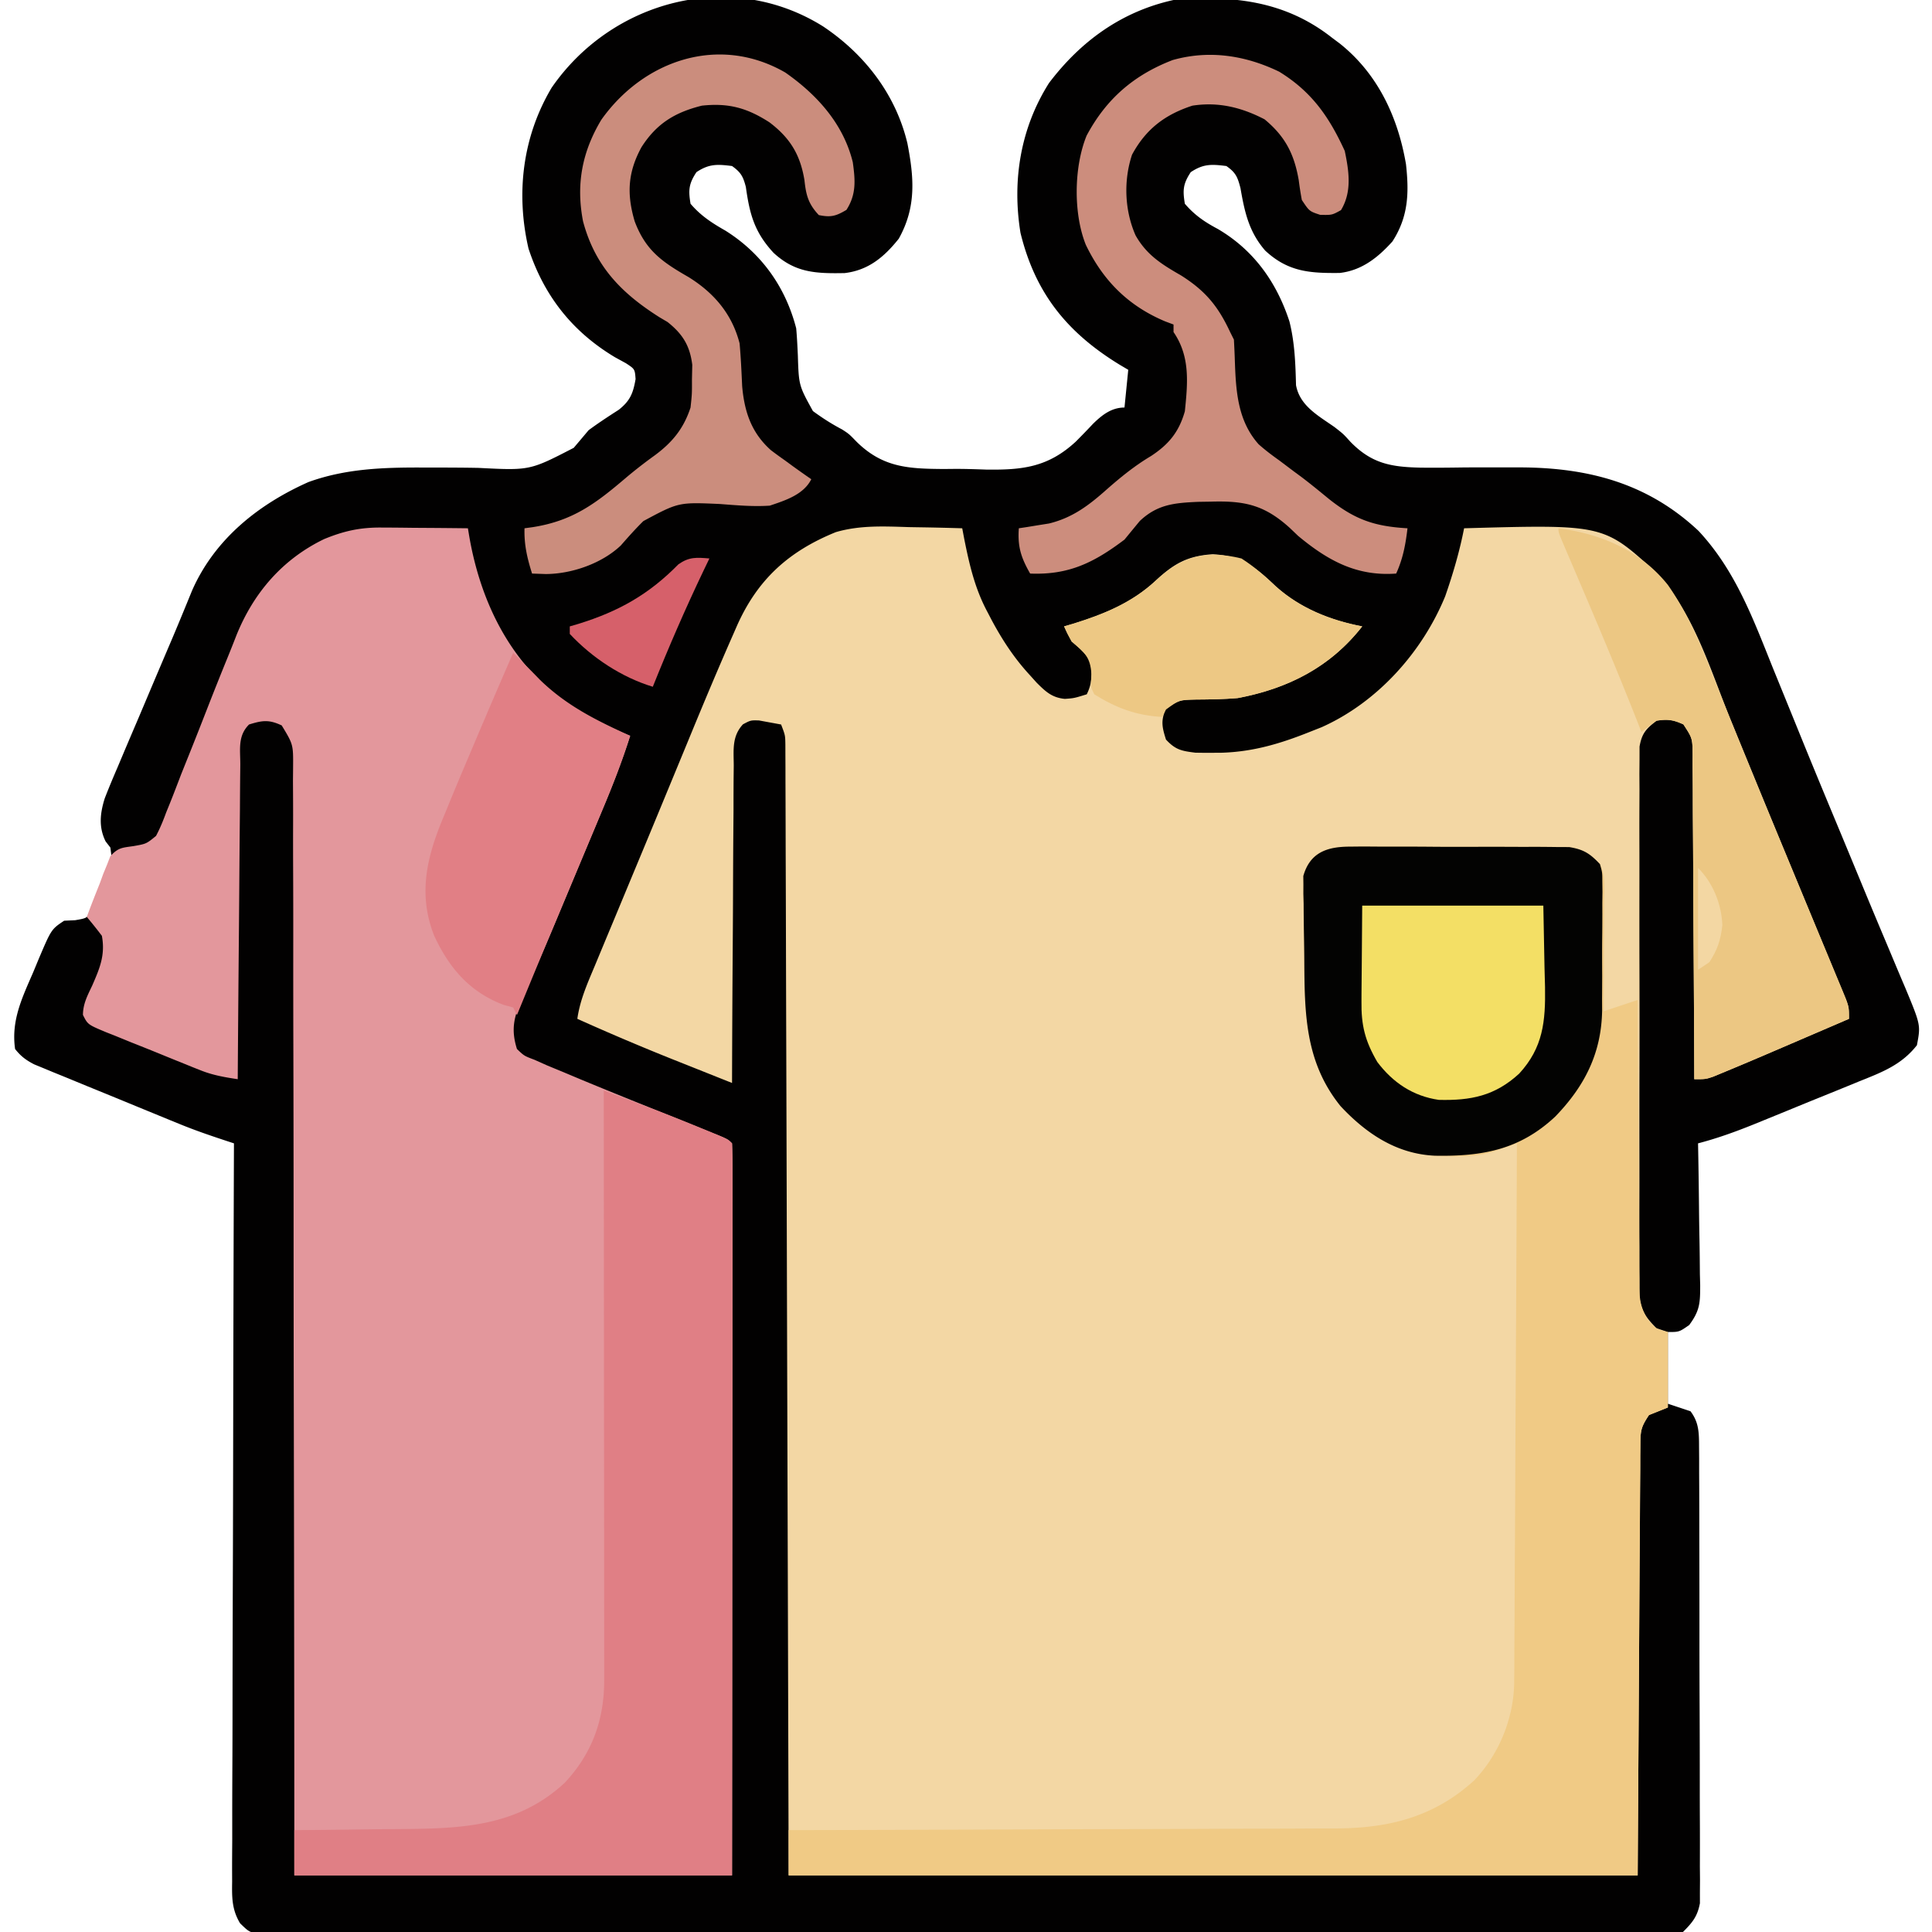 <svg xmlns="http://www.w3.org/2000/svg" width="512" height="512"><path fill="#020101" d="M218.115 6.991c10.986 7.337 19.273 17.996 22.363 31.022 1.77 9.136 2.377 16.868-2.29 25.237-3.878 4.874-8.089 8.387-14.36 9.121-7.618.141-13.084-.062-18.828-5.371-5.066-5.466-6.329-10.208-7.34-17.441-.725-2.812-1.322-3.875-3.66-5.559-3.93-.5-6.1-.6-9.438 1.625-2.034 3.092-2.168 4.739-1.562 8.375 2.713 3.174 5.645 5.075 9.25 7.125C201.816 67.133 208.164 76.044 211 87c.218 2.387.329 4.768.438 7.163.253 7.982.253 7.982 3.996 14.774 2.512 1.844 4.974 3.424 7.73 4.87C225 115 225 115 226.906 116.97c6.999 6.96 13.811 7.258 23.218 7.32l2.805-.027c2.806-.013 5.594.08 8.398.182 9.668.133 16.377-.63 23.688-7.336a194 194 0 0 0 4.61-4.757c2.41-2.371 4.927-4.352 8.374-4.352l1-10-2.125-1.25c-14.013-8.53-22.513-18.998-26.434-35.035-2.258-13.891-.003-27.76 7.559-39.715 8.431-11.119 19.267-18.973 33-22 15.463-1.314 29.489.134 42 10l2.082 1.555c10.066 8.044 15.38 19.45 17.52 31.965.84 7.605.64 13.925-3.602 20.48-3.844 4.271-8.137 7.674-13.953 8.336-8.052.095-13.74-.334-19.758-5.926-4.304-4.965-5.45-10.172-6.55-16.555-.768-2.966-1.253-4.118-3.739-5.855-3.93-.5-6.1-.6-9.438 1.625-2.034 3.092-2.168 4.739-1.562 8.375 2.598 3.025 5.252 4.832 8.75 6.687 9.501 5.584 15.56 14.078 18.96 24.489 1.408 5.576 1.6 11.173 1.75 16.906 1.015 5.49 5.896 8.072 10.225 11.117C356 115 356 115 357.833 117.037c5.637 5.806 10.738 6.706 18.495 6.893 3.976.047 7.946.005 11.922-.055 3.964-.018 7.927-.015 11.89-.008l2.88-.001c18.022.083 33.695 4.234 47.105 16.821 9.805 10.5 14.473 23.318 19.75 36.438l2.5 6.136q2.564 6.287 5.116 12.578c3.432 8.445 6.935 16.86 10.439 25.275q2.617 6.302 5.222 12.609a2196 2196 0 0 0 6.514 15.6q1.217 2.885 2.422 5.774 1.418 3.394 2.867 6.777c4.061 9.782 4.061 9.782 3.045 15.126-4.11 5.227-9.242 7.148-15.305 9.574l-3.022 1.242q-3.156 1.294-6.319 2.569a1610 1610 0 0 0-9.631 3.93l-6.153 2.51-2.892 1.18c-4.846 1.951-9.621 3.679-14.678 4.995l.034 1.675c.11 5.758.186 11.517.24 17.276q.039 3.223.103 6.446c.06 3.09.09 6.18.111 9.271l.078 2.905c.002 4.647-.06 6.747-2.909 10.573C445 353 445 353 442 353v19l6 2c2.242 2.956 2.254 5.712 2.267 9.345l.026 3.284-.002 3.588.02 3.79q.023 5.14.024 10.283.001 3.213.01 6.426.028 11.212.026 22.426c-.002 6.965.02 13.93.051 20.896q.038 8.975.036 17.949c0 3.572.005 7.144.026 10.716.023 3.984.014 7.967.002 11.951l.034 3.582-.026 3.292.004 2.853c-.671 3.53-1.968 5.082-4.498 7.619-2.929.627-2.929.627-6.416.63l-1.954.021c-2.17.019-4.34.001-6.51-.016a1765 1765 0 0 0-4.704.024c-4.316.02-8.632.01-12.948-.005-4.652-.012-9.303.006-13.955.02-9.116.022-18.231.017-27.347.002a9839 9839 0 0 0-22.219-.007l-3.19.002-6.417.005c-20.07.015-40.14-.002-60.21-.029a19624 19624 0 0 0-51.694.005 28491 28491 0 0 1-66.383.017l-3.178-.002c-7.4-.005-14.8.003-22.2.014q-13.522.022-27.044-.016c-4.602-.013-9.203-.018-13.805-.002q-6.314.021-12.628-.02a395 395 0 0 0-4.578.01c-2.07.015-4.136 0-6.204-.024l-3.487-.002C66 512 66 512 63.629 509.698c-2.206-3.654-2.172-6.9-2.11-11.044l-.01-2.537c-.007-2.804.015-5.607.037-8.411q.001-3.015-.002-6.032c-.001-5.458.023-10.916.05-16.375.025-5.704.028-11.408.033-17.112.012-10.802.045-21.603.085-32.405.045-12.297.067-24.595.087-36.892.042-25.297.112-50.593.201-75.89l-1.786-.585c-4.184-1.38-8.33-2.786-12.41-4.452l-2.76-1.123-2.88-1.184-3.034-1.243q-3.15-1.294-6.297-2.592a2897 2897 0 0 0-9.657-3.95l-6.137-2.527-2.917-1.184-2.702-1.123-2.373-.975C6.869 280.932 5.52 279.922 4 278c-1.08-7.557 1.844-13.53 4.812-20.375l1.37-3.309c3.415-8.048 3.415-8.048 6.818-10.316l2.937-.137c3.045-.53 3.045-.53 4.235-2.373 1.076-2.064 1.969-4.14 2.828-6.303l.98-2.197c1.82-4.098 1.82-4.098 1.27-8.377L28 223c-1.897-3.795-1.478-7.462-.254-11.399 1.09-2.817 2.255-5.59 3.453-8.363l1.31-3.112c1.38-3.276 2.78-6.545 4.178-9.814l2.764-6.537c2.1-4.971 4.214-9.937 6.333-14.9 1.732-4.096 3.417-8.21 5.099-12.326 5.983-13.65 17.581-22.887 30.867-28.799 9.779-3.547 19.823-3.89 30.11-3.848l2.917.002c4.005.006 8.008.015 12.012.092 13.625.7 13.625.7 25.258-5.316q1.98-2.337 3.953-4.68c2.597-1.918 5.252-3.653 7.969-5.395 3.032-2.396 3.822-4.388 4.468-8.148-.195-2.644-.195-2.644-2.562-4.195L163 94.687c-11.27-6.733-18.802-16.232-22.938-28.812-3.39-14.666-1.581-29.667 6.125-42.625C162.124.119 193.558-8.364 218.115 6.991"/><path fill="#F3D7A4" d="M240.75 139.688q2.085.037 4.172.068 5.04.087 10.078.244l.524 2.77c1.392 6.964 2.847 13.281 6.226 19.542l1.058 2.03c2.862 5.344 6.057 10.202 10.192 14.658l1.71 1.906c2.385 2.374 4.05 3.974 7.474 4.305 2.461-.173 2.461-.173 5.816-1.211 1.57-3.139 1.352-5.539 1-9-2.313-2.73-2.313-2.73-5-5-1.164-2.145-1.164-2.145-2-4l2.273-.664c8.199-2.54 15.694-5.568 22.043-11.5 4.828-4.502 8.374-6.498 15.059-6.961 7.546.394 11.432 3.464 16.715 8.508 6.453 5.803 14.461 8.992 22.91 10.617-8.39 10.757-19.643 16.489-33 19-3.689.316-7.383.365-11.084.39-4.38.116-4.38.116-7.932 2.458-1.423 3.113-1.012 4.93.016 8.152 2.516 2.695 4.056 3.007 7.766 3.469q2.242.05 4.484.031l2.409-.015c8.38-.241 15.603-2.396 23.341-5.485l3.242-1.281c14.76-6.594 26.667-19.86 32.758-34.719 2.054-5.928 3.802-11.842 5-18 37.001-1.034 37.001-1.034 50.895 11.742 9.934 10.433 14.44 26.029 19.793 39.133q1.237 3.018 2.478 6.035 2.59 6.305 5.175 12.612c3.967 9.672 7.965 19.33 11.96 28.99q3.009 7.277 6.015 14.554l1.046 2.529q.93 2.25 1.852 4.5a381 381 0 0 0 2.016 4.776C490 267 490 267 490 270a14942 14942 0 0 1-11.414 4.907l-3.869 1.664c-6.133 2.64-12.27 5.275-18.444 7.82l-2.307.954C452 286 452 286 449 286l-.011-3.472a8444 8444 0 0 0-.173-32.358c-.04-5.546-.072-11.091-.087-16.637-.015-5.35-.05-10.698-.097-16.048a893 893 0 0 1-.024-6.13c-.002-2.857-.03-5.712-.062-8.57l.015-2.573c-.032-4.55-.032-4.55-2.439-8.234-2.677-1.234-4.207-1.488-7.122-.978-2.792 2.154-3.883 3.339-4.503 6.852l-.005 3.366-.034 3.87.024 4.24q-.008 2.235-.02 4.47c-.02 4.045-.012 8.09 0 12.136.01 4.234.001 8.468-.005 12.701q-.01 10.666.022 21.334c.021 8.22.014 16.438-.008 24.658q-.026 10.586-.01 21.172c.006 4.215.007 8.43-.006 12.645q-.017 5.946.02 11.89.007 2.182-.006 4.363c-.01 1.986.006 3.972.023 5.958l.005 3.367c.623 3.685 1.888 5.35 4.503 7.978l3 1v20l-5 2c-2.16 3.24-2.255 4.138-2.278 7.878l-.034 3.04-.007 3.346-.03 3.576c-.031 3.828-.048 7.656-.065 11.484l-.054 7.08c-.063 8.761-.109 17.522-.157 26.284L434 497H209l-.184-65.957a408450 408450 0 0 0-.188-62.907l-.009-2.742q-.065-21.933-.124-43.868-.06-22.497-.132-44.996-.045-13.89-.078-27.781-.024-9.516-.058-19.032-.02-5.496-.03-10.992-.014-5.95-.039-11.9l-.003-3.533-.016-3.206-.008-2.777c-.039-2.47-.039-2.47-1.131-5.309l-3.75-.687-2.11-.387c-2.199-.06-2.199-.06-4.24 1.024-2.97 3.204-2.47 6.779-2.446 10.928l-.031 2.75c-.03 3.003-.031 6.005-.032 9.009q-.023 3.12-.05 6.242c-.044 5.48-.064 10.959-.08 16.438-.019 5.59-.06 11.18-.1 16.77-.076 10.972-.126 21.942-.161 32.913q-5.952-2.369-11.902-4.742l-3.37-1.34A647 647 0 0 1 153 270c.707-5.031 2.707-9.46 4.656-14.11l1.135-2.736q1.85-4.454 3.709-8.904l2.575-6.198q2.65-6.379 5.306-12.755a5936 5936 0 0 0 7.38-17.828l3.36-8.133 2.093-5.079c3.607-8.752 7.274-17.473 11.09-26.136l.991-2.264c5.463-12.292 13.7-19.762 26.214-24.838 6.341-1.85 12.699-1.54 19.241-1.332"/><path fill="#E3979C" d="m101.148 139.805 1.993.008c2.078.011 4.156.036 6.234.062q2.127.016 4.254.027 5.186.035 10.371.098l.365 2.182c2.973 17.149 10.71 33.292 25.198 43.65 5.581 3.682 11.25 6.653 17.437 9.168-2.12 6.725-4.654 13.213-7.387 19.71a7293.683 7293.683 0 0 1-5.3 12.664l-2.647 6.333-1.313 3.139q-1.297 3.103-2.59 6.21c-2.023 4.848-4.077 9.678-6.226 14.472l-1.151 2.606a282 282 0 0 1-2.154 4.748C136.167 269.58 135.389 272.9 137 278c1.91 1.823 1.91 1.823 4.645 2.855l3.295 1.47q2.029.843 4.06 1.675l5.095 2.14c5.847 2.433 11.718 4.805 17.593 7.173q4.572 1.846 9.142 3.7 2.827 1.145 5.656 2.283l2.552 1.033 2.252.908C193 302 193 302 194 303c.098 2.504.13 4.98.12 7.485l.003 2.403c.002 2.678-.004 5.356-.01 8.034l.001 5.734q-.001 7.81-.013 15.62c-.006 5.434-.006 10.869-.008 16.303q-.005 15.45-.021 30.897-.018 20.867-.024 41.735c-.01 21.93-.03 43.86-.048 65.789H78l-.012-27.66c-.017-29.184-.058-58.37-.115-87.555l-.026-13.594-.005-2.733a26611 26611 0 0 1-.038-43.855q-.005-22.49-.065-44.979a7651 7651 0 0 1-.023-27.767q.008-9.513-.035-19.026c-.015-3.663-.022-7.324-.008-10.987.016-3.966-.007-7.932-.034-11.898l.033-3.525c.05-6.118.05-6.118-3.013-11.175C71.276 190.66 69.532 190.9 66 192c-3.048 3.048-2.308 6.581-2.319 10.672l-.03 2.72c-.031 2.976-.048 5.952-.065 8.928l-.059 6.18c-.051 5.428-.09 10.857-.128 16.285-.04 5.537-.091 11.073-.141 16.61A17415 17415 0 0 0 63 286c-3.408-.514-6.581-1.057-9.786-2.335l-2.052-.81-2.15-.875-2.254-.908a1172 1172 0 0 1-4.682-1.91 781 781 0 0 0-7.195-2.883q-2.28-.929-4.557-1.861l-2.18-.856c-4.885-2.044-4.885-2.044-6.164-4.603.03-2.966 1.195-5.107 2.457-7.772 2.008-4.61 3.5-8.09 2.563-13.187a111 111 0 0 0-4-5c1.089-2.983 2.255-5.929 3.438-8.875l.927-2.55 1.006-2.442.873-2.254c2.146-2.297 3.124-2.213 6.169-2.658 3.37-.595 3.37-.595 5.934-2.694 1.071-2.025 1.895-4.039 2.68-6.191l.956-2.353c1.018-2.524 1.985-5.065 2.955-7.608q1.04-2.61 2.091-5.214c1.715-4.268 3.396-8.549 5.064-12.836a947 947 0 0 1 5.247-13.137 355 355 0 0 0 2.302-5.79c4.554-11.308 12.25-20.228 23.268-25.539 5.247-2.157 9.532-3.103 15.238-3.054"/><path fill="#F0CA85" d="m357.73 224.369 1.988-.022c2.157-.017 4.312.003 6.47.024q2.257 0 4.516-.007 4.725-.003 9.451.04c4.032.033 8.063.027 12.095.008 3.107-.01 6.215-.001 9.322.014q2.23.008 4.459-.002c2.08-.005 4.159.015 6.239.043l3.58.018c3.777.617 5.44 1.868 8.15 4.515 1.613 3.226 1.12 6.747 1.098 10.29l-.005 2.48c-.005 2.618-.018 5.236-.03 7.855q-.009 2.66-.014 5.32A5988 5988 0 0 1 425 268l9-3 .011 3.08q.056 14.367.173 28.735c.04 4.925.072 9.849.087 14.774.015 4.753.05 9.505.097 14.258q.023 2.719.024 5.438c.002 2.54.03 5.08.062 7.62l-.015 2.27c.072 3.607.473 5.685 2.408 8.768 2.063 2.264 2.063 2.264 5.153 3.057v20l-5 2c-2.16 3.24-2.255 4.138-2.278 7.878l-.034 3.04-.007 3.346-.03 3.576c-.031 3.828-.048 7.656-.065 11.484l-.054 7.08c-.063 8.761-.109 17.522-.157 26.284L434 497H209v-12l5.918-.011q27.63-.056 55.262-.173c9.47-.04 18.94-.072 28.41-.087q12.387-.019 24.774-.084c4.369-.022 8.737-.038 13.106-.037q6.18 0 12.361-.05 2.257-.012 4.513-.004c14.355.047 26.573-2.896 37.344-12.741 6.633-6.937 10.542-16.654 10.59-26.191l.034-3.824.007-4.157.03-4.406c.028-3.977.043-7.954.056-11.93.015-4.16.042-8.32.068-12.48q.068-11.81.116-23.62c.039-8.964.088-17.929.138-26.894q.154-27.656.273-55.311l-1.82.641c-.796.275-1.593.55-2.415.832l-2.382.828c-3.621 1.062-7.068 1.192-10.82 1.137l-2.239-.026c-10.298-.317-17.859-4.405-25.324-11.412-11.086-11.876-11.255-25.744-11.35-41.047a541 541 0 0 0-.082-5.906 608 608 0 0 1-.091-8.547l-.07-2.658.01-2.498-.025-2.182c1.77-6.297 6.376-7.788 12.338-7.793"/><path fill="#E07F85" d="m160 289 7.672 2.87 2.18.814a476 476 0 0 1 15.585 6.128l2.213.905c5.223 2.156 5.223 2.156 6.35 3.283.098 2.504.13 4.98.12 7.485l.003 2.403c.002 2.678-.004 5.356-.01 8.034l.001 5.734q-.001 7.81-.013 15.62-.007 8.152-.008 16.303-.005 15.45-.021 30.897-.018 20.867-.024 41.735c-.01 21.93-.03 43.86-.048 65.789H78v-12l4.2-.028c5.198-.04 10.396-.106 15.594-.18q3.358-.042 6.717-.063c16.789-.112 32.201-.216 45.196-12.319 7.258-7.81 10.421-16.675 10.413-27.2l.003-2.03q0-3.354-.01-6.71l.001-4.82q-.001-6.535-.013-13.071-.007-6.832-.008-13.666-.004-12.935-.021-25.87-.016-14.729-.022-29.456-.016-30.294-.05-60.587"/><path fill="#030302" d="m357.73 224.369 1.988-.022c2.157-.017 4.312.003 6.47.024q2.257 0 4.516-.007 4.725-.003 9.451.04c4.032.033 8.063.027 12.095.008 3.107-.01 6.215-.001 9.322.014q2.23.008 4.459-.002c2.08-.005 4.159.015 6.239.043l3.58.018c3.833.627 5.503 1.698 8.15 4.515.628 2.198.628 2.198.631 4.61l.038 2.753-.04 2.957.007 3.073a578 578 0 0 1-.04 6.44c-.033 3.26-.02 6.517 0 9.776q-.01 3.138-.03 6.274l.015 2.92c-.193 11.336-4.633 20.047-12.429 28.107-9.42 8.822-19.37 10.588-31.879 10.363-10.16-.448-18.212-5.851-25.027-13.152-9.509-11.797-9.507-24.766-9.596-39.168a541 541 0 0 0-.082-5.906 608 608 0 0 1-.091-8.547l-.07-2.658.01-2.498-.025-2.182c1.77-6.297 6.376-7.788 12.338-7.793"/><path fill="#CC8D7D" d="M339 19c8.62 5.292 13.23 11.955 17.375 21 1.128 5.414 1.946 10.816-1 15.688C353 57 353 57 349.875 56.938 347 56 347 56 345 53a89 89 0 0 1-.812-5.187c-1.19-6.975-3.59-11.667-9.063-16.188C329.007 28.444 322.848 26.941 316 28c-7.285 2.366-12.348 6.222-16 13-2.284 6.88-1.97 14.78.938 21.375C303.898 67.611 307.895 70.06 313 73c6.419 4.053 9.792 8.115 13 15l1 2c.094 1.785.183 3.571.239 5.358.277 8.056.673 16.056 6.3 22.369 1.75 1.557 3.55 2.92 5.461 4.273q1.908 1.435 3.813 2.875l2.011 1.48c2.488 1.881 4.89 3.855 7.301 5.832 6.93 5.519 12.107 7.31 20.875 7.813-.508 4.318-1.197 8.033-3 12-10.47.776-18.124-3.446-26-10l-2.121-2.03c-6.719-6.11-11.923-7.296-20.879-7.032l-3.51.054c-6.205.283-10.73.64-15.428 5.07A1439 1439 0 0 0 298 143c-8.084 6.098-14.752 9.418-25 9-2.417-4.23-3.348-7.123-3-12l2.195-.332 2.93-.48 2.883-.458c6.244-1.524 10.585-4.836 15.305-9.042 3.75-3.287 7.386-6.255 11.687-8.813 4.737-3.105 7.433-6.38 9-11.875.765-7.53 1.45-14.516-3-21v-2l-2.223-.832c-9.796-4.12-16.443-10.802-21.015-20.273-3.35-8.332-3.172-20.676.199-28.946 5.193-9.741 12.53-16.075 22.797-20.031C320.422 13.182 330.043 14.663 339 19"/><path fill="#ECC783" d="M413 140c11.372 1.46 21.746 5.926 29 15 5.95 8.467 9.497 18.022 13.313 27.563q1.575 3.893 3.154 7.785 1.095 2.7 2.186 5.4c3.673 9.084 7.427 18.135 11.19 27.182q2.671 6.43 5.337 12.863 2.713 6.547 5.438 13.088a4511 4511 0 0 1 3.945 9.494l1.103 2.627C490 266.658 490 266.658 490 270a14942 14942 0 0 1-11.414 4.907l-3.869 1.664c-6.133 2.64-12.27 5.275-18.444 7.82l-2.307.954C452 286 452 286 449 286l-.011-3.472a8444 8444 0 0 0-.173-32.358c-.04-5.546-.072-11.091-.087-16.637-.015-5.35-.05-10.698-.097-16.048a893 893 0 0 1-.024-6.13c-.002-2.857-.03-5.712-.062-8.57l.015-2.573c-.033-4.55-.033-4.55-2.439-8.238-2.648-1.216-4.237-1.407-7.122-.974a83 83 0 0 0-4 3l-1.258-3.215c-5.163-13.09-10.632-26.04-16.168-38.974l-.915-2.144q-.862-2.018-1.729-4.033C413 141.112 413 141.112 413 140"/><path fill="#CB8D7D" d="M208.113 19.219C216.55 25.115 223.521 32.85 226 43c.658 4.766.966 8.498-1.687 12.625-2.78 1.653-4.138 2.026-7.313 1.375-2.785-2.961-3.386-5.27-3.812-9.25-1.108-6.752-3.79-11.175-9.254-15.316C197.989 28.59 193.064 27.239 186 28c-7.165 1.786-12.01 4.757-16 11-3.662 6.714-3.918 12.453-1.812 19.625 2.917 7.802 7.338 10.814 14.312 14.82C189.244 77.64 194.012 83.237 196 91c.34 3.778.505 7.547.68 11.336.594 6.8 2.46 12.373 7.632 16.977q1.818 1.38 3.688 2.687l2.008 1.473A280 280 0 0 0 215 127c-2.039 4.078-6.867 5.614-11 7-4.453.301-8.806-.097-13.25-.437-10.913-.48-10.913-.48-20.243 4.523-2.103 2.065-4.042 4.246-5.981 6.464-5.06 4.808-13.048 7.551-19.901 7.575L141 152c-1.305-4.16-2.12-7.65-2-12l2.16-.297c10.742-1.677 16.841-6.364 24.899-13.238a127 127 0 0 1 7.441-5.778c4.694-3.466 7.671-7.108 9.5-12.687.39-3.607.39-3.607.375-7.437l.086-3.872c-.634-5.08-2.537-8.161-6.54-11.343l-2.171-1.285c-10.184-6.45-17.089-13.577-20.242-25.43-1.88-9.748-.269-18.369 4.847-26.89 11.162-15.74 31.123-22.694 48.758-12.524"/><path fill="#E17F85" d="M136 173c5 5 5 5 7.113 7.176 7.088 6.886 14.998 10.777 23.887 14.824-2.127 6.751-4.676 13.26-7.422 19.781l-1.282 3.068a7159 7159 0 0 1-4.046 9.651l-3.992 9.538q-1.296 3.098-2.593 6.193c-3.59 8.575-7.14 17.167-10.665 25.769l-1-2-2.5-.687c-9.063-3.399-14.505-9.838-18.465-18.399-4.396-11.222-1.823-21.226 2.715-31.914l1.472-3.603A957 957 0 0 1 124 201l1.699-4.021A2346 2346 0 0 1 136 173"/><path fill="#F3DF65" d="M361 240h48l.313 16.438.137 5.13c.142 9.056-.486 16.044-6.858 22.96-6.43 5.904-12.82 7.163-21.299 6.949-6.834-.99-12.16-4.562-16.293-10.04-3.246-5.578-4.291-9.704-4.195-16.144l.006-1.95c.01-2.386.038-4.77.064-7.156z"/><path fill="#EDC884" d="M329 148c3.38 2.157 6.205 4.629 9.09 7.383 6.453 5.803 14.461 8.992 22.91 10.617-8.39 10.757-19.643 16.489-33 19-3.689.316-7.383.365-11.084.39-4.454.097-4.454.097-7.928 2.65L308 190c-6.83-.38-12.184-2.36-18-6-1-2-1-2-.75-5.312-.318-4.694-1.807-5.655-5.25-8.688-1.164-2.145-1.164-2.145-2-4l2.273-.664c8.199-2.54 15.694-5.568 22.043-11.5 6.919-6.451 13.359-8.136 22.684-5.836"/><path fill="#D6606A" d="m188 148-1.504 3.121C181.64 161.28 177.186 171.548 173 182c-8.268-2.515-16.06-7.659-22-14v-2l2.273-.664c10.68-3.309 18.675-7.799 26.524-15.797 2.858-1.997 4.793-1.822 8.203-1.539"/><path fill="#F3D7A3" d="M450 230c3.954 3.954 6.233 9.6 6.438 15.188-.458 3.99-1.274 6.446-3.438 9.812l-3 2z"/></svg>